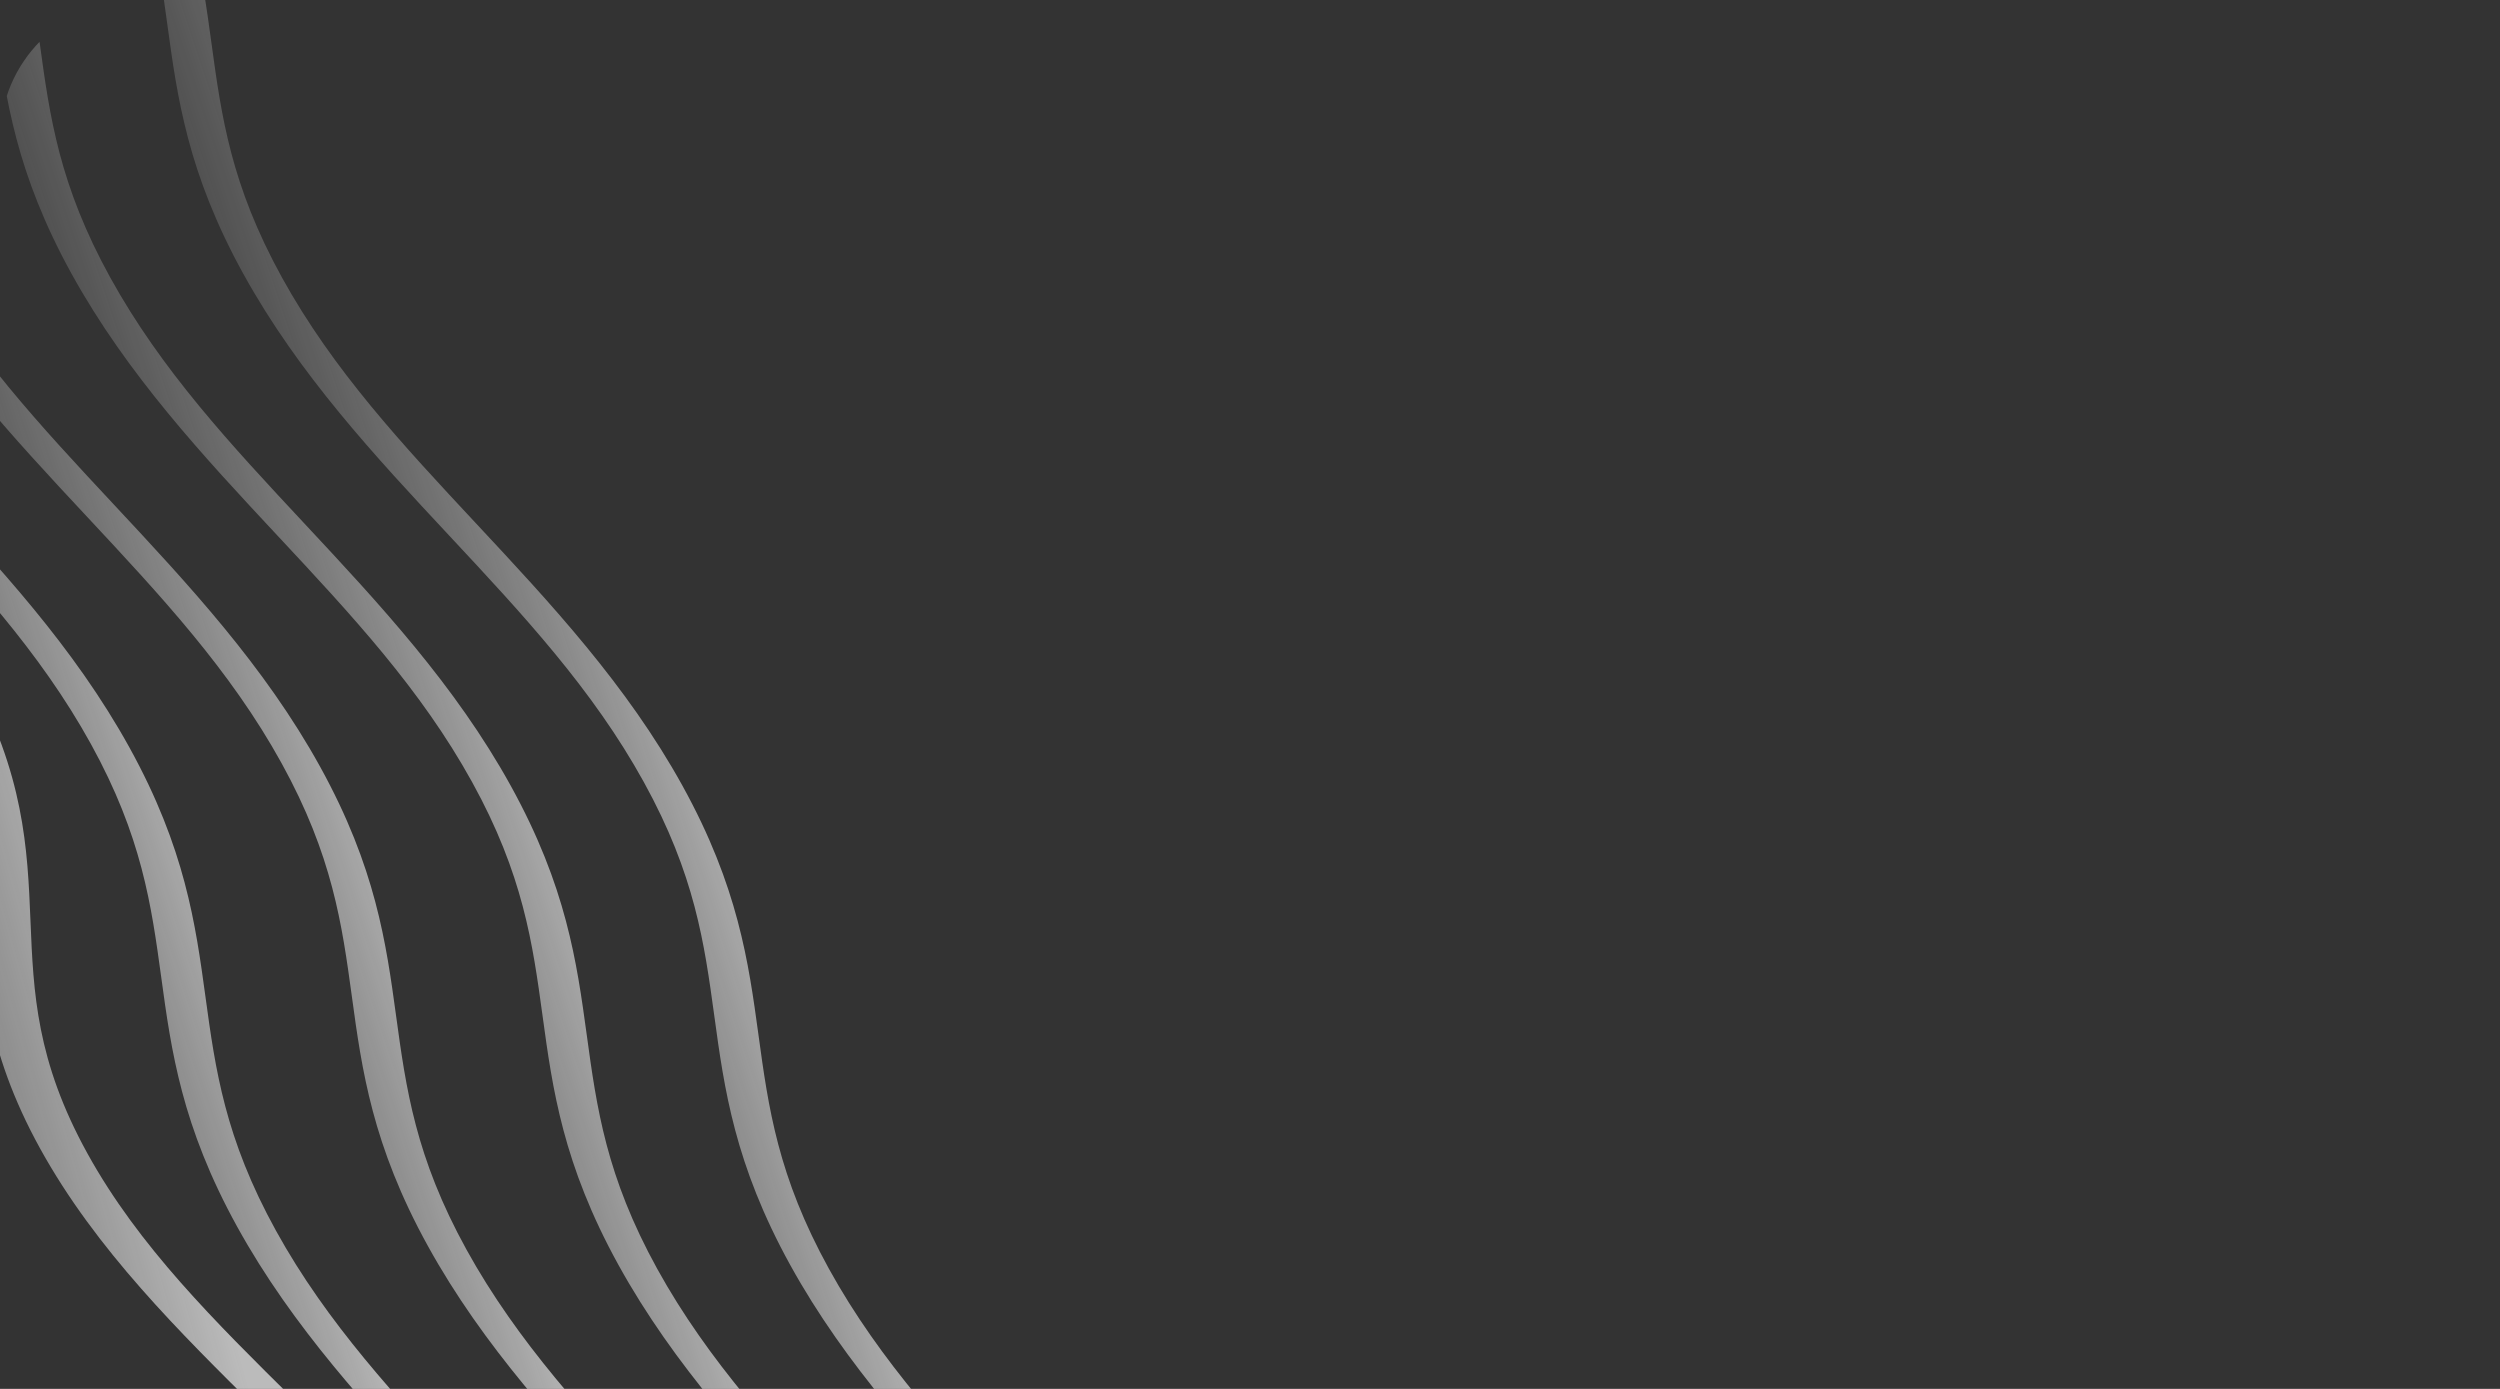<?xml version="1.0" encoding="UTF-8"?> <svg xmlns="http://www.w3.org/2000/svg" width="360" height="200" viewBox="0 0 360 200" fill="none"><rect x="0" y="0" width="360" height="200" fill="#333333" stroke="none"/><g clip-path="url(#clip0_76_24)"><path d="M-5.196 -29.562C2.815 -15.044 4.299 -4.194 5.734 6.3C7.163 16.75 8.513 26.619 15.881 39.973C23.249 53.327 33.27 64.066 43.88 75.436C54.535 86.852 65.553 98.66 73.563 113.178C81.574 127.695 83.058 138.546 84.493 149.04C85.922 159.489 87.272 169.359 94.64 182.712C102.008 196.066 112.03 206.805 122.639 218.174C133.293 229.591 144.311 241.398 152.322 255.916C160.333 270.434 161.818 281.286 163.252 291.779C164.68 302.228 166.031 312.099 173.399 325.452C180.767 338.806 190.789 349.544 201.398 360.914C212.053 372.332 223.071 384.138 231.081 398.656C234.601 405.035 237.158 411.255 238.901 417.675L232.665 415.541C231.062 409.634 228.718 403.927 225.501 398.098C218.133 384.744 208.111 374.005 197.502 362.635C186.847 351.217 175.83 339.411 167.819 324.893C159.809 310.375 158.324 299.525 156.889 289.031C155.46 278.582 154.11 268.711 146.742 255.358C139.374 242.005 129.354 231.266 118.743 219.896C108.089 208.479 97.07 196.672 89.06 182.154C81.049 167.636 79.564 156.785 78.13 146.291C76.7 135.842 75.351 125.972 67.983 112.618C60.614 99.264 50.593 88.525 39.983 77.156C29.329 65.739 18.311 53.933 10.3 39.414C2.29 24.896 0.805 14.045 -0.629 3.552C-2.059 -6.898 -3.408 -16.767 -10.777 -30.121C-13.993 -35.951 -18.041 -41.827 -23.15 -48.087L-18.677 -49.147C-13.124 -42.347 -8.715 -35.94 -5.196 -29.562Z" fill="url(#paint0_linear_76_24)"></path><path d="M19.534 -29.562C27.544 -15.044 29.029 -4.193 30.463 6.301C31.893 16.75 33.242 26.619 40.61 39.974C47.979 53.328 57.999 64.066 68.61 75.436C79.264 86.853 90.282 98.66 98.293 113.178C106.303 127.696 107.788 138.546 109.222 149.04C110.651 159.49 112.001 169.359 119.369 182.712C126.737 196.066 136.759 206.805 147.368 218.174C158.023 229.591 169.041 241.399 177.051 255.916C185.062 270.434 186.547 281.286 187.981 291.779C189.41 302.228 190.761 312.099 198.128 325.452C205.497 338.806 215.519 349.545 226.128 360.914C236.783 372.332 247.8 384.138 255.811 398.656C259.33 405.035 261.888 411.255 263.63 417.675L257.395 415.541C255.792 409.634 253.447 403.927 250.231 398.098C242.863 384.744 232.841 374.005 222.232 362.636C211.577 351.218 200.559 339.411 192.548 324.894C184.538 310.376 183.053 299.525 181.619 289.031C180.189 278.582 178.839 268.711 171.472 255.358C164.104 242.005 154.083 231.267 143.472 219.896C132.818 208.479 121.8 196.672 113.789 182.154C105.779 167.636 104.294 156.785 102.86 146.292C101.43 135.842 100.081 125.973 92.712 112.619C85.344 99.264 75.322 88.526 64.713 77.156C54.059 65.739 43.041 53.933 35.03 39.414C27.019 24.896 25.535 14.046 24.1 3.552C22.671 -6.898 21.321 -16.767 13.953 -30.121C10.736 -35.951 6.689 -41.827 1.579 -48.087L6.053 -49.147C11.605 -42.347 16.014 -35.94 19.534 -29.562Z" fill="url(#paint1_linear_76_24)"></path><path d="M-32.651 -32.313C-24.64 -17.795 -23.156 -6.944 -21.721 3.549C-20.292 13.999 -18.942 23.868 -11.574 37.222C-4.206 50.576 5.815 61.315 16.425 72.685C27.079 84.102 38.098 95.909 46.108 110.427C54.119 124.944 55.603 135.795 57.038 146.289C58.467 156.738 59.817 166.608 67.184 179.961C74.553 193.315 84.575 204.054 95.184 215.423C105.838 226.84 116.856 238.647 124.867 253.165C132.877 267.683 134.363 278.535 135.796 289.028C137.225 299.477 138.576 309.348 145.944 322.701C153.312 336.055 163.334 346.793 173.943 358.163C184.598 369.581 195.616 381.387 203.626 395.905C207.147 402.286 209.704 408.506 211.447 414.924L205.211 412.79C203.608 406.885 201.265 401.18 198.046 395.347C190.678 381.993 180.656 371.254 170.047 359.884C159.392 348.466 148.374 336.66 140.364 322.142C132.353 307.624 130.869 296.774 129.434 286.28C128.005 275.831 126.655 265.96 119.287 252.607C111.919 239.254 101.899 228.515 91.288 217.145C80.633 205.728 69.615 193.921 61.605 179.403C53.594 164.885 52.109 154.034 50.675 143.54C49.245 133.091 47.896 123.221 40.528 109.867C33.159 96.513 23.137 85.774 12.528 74.405C1.874 62.988 -9.144 51.182 -17.155 36.663C-25.165 22.145 -26.65 11.294 -28.084 0.801C-29.514 -9.649 -30.863 -19.518 -38.232 -32.872C-41.449 -38.704 -45.496 -44.58 -50.604 -50.838L-46.131 -51.898C-40.582 -45.1 -36.171 -38.693 -32.651 -32.313Z" fill="url(#paint2_linear_76_24)"></path><path d="M-60.101 -35.066C-52.091 -20.548 -50.606 -9.697 -49.172 0.797C-47.742 11.246 -46.393 21.116 -39.025 34.47C-31.656 47.824 -21.635 58.562 -11.025 69.932C-0.371 81.349 10.647 93.156 18.658 107.674C26.668 122.192 28.153 133.043 29.587 143.536C31.016 153.986 32.367 163.855 39.734 177.208C47.102 190.562 57.124 201.301 67.734 212.671C78.388 224.087 89.406 235.895 97.417 250.413C105.427 264.931 106.912 275.782 108.346 286.275C109.775 296.724 111.126 306.595 118.494 319.948C125.862 333.302 135.884 344.041 146.493 355.41C157.148 366.828 168.165 378.634 176.176 393.152C179.696 399.532 182.253 405.753 183.997 412.171L177.761 410.037C176.157 404.131 173.814 398.425 170.597 392.594C163.229 379.24 153.207 368.501 142.598 357.132C131.943 345.714 120.925 333.908 112.915 319.39C104.904 304.872 103.42 294.021 101.985 283.528C100.555 273.078 99.206 263.207 91.838 249.855C84.47 236.502 74.449 225.763 63.839 214.392C53.184 202.975 42.166 191.168 34.155 176.65C26.145 162.132 24.66 151.282 23.226 140.788C21.796 130.338 20.447 120.469 13.079 107.115C5.71 93.761 -4.312 83.022 -14.921 71.653C-25.575 60.236 -36.593 48.429 -44.604 33.91C-52.614 19.393 -54.099 8.542 -55.533 -1.952C-56.963 -12.401 -58.312 -22.271 -65.681 -35.625C-68.898 -41.455 -72.946 -47.332 -78.054 -53.591L-73.581 -54.651C-68.031 -47.852 -63.622 -41.446 -60.101 -35.066Z" fill="url(#paint3_linear_76_24)"></path><path d="M-83.252 -45.782C-75.241 -31.264 -74.797 -20.518 -74.37 -10.125C-73.943 0.224 -73.54 9.999 -66.172 23.353C-58.804 36.707 -47.836 47.541 -36.223 59.011C-24.562 70.528 -12.503 82.44 -4.492 96.958C3.518 111.476 3.962 122.222 4.389 132.615C4.815 142.964 5.219 152.739 12.587 166.091C19.955 179.445 30.924 190.279 42.535 201.749C54.196 213.267 66.256 225.179 74.266 239.696C82.277 254.214 82.721 264.962 83.148 275.354C83.574 285.702 83.978 295.478 91.346 308.831C98.714 322.185 109.683 333.019 121.295 344.489C132.956 356.008 145.015 367.918 153.026 382.436C156.547 388.817 158.902 395.017 160.228 401.393L152.823 399.142C151.603 393.275 149.447 387.589 146.228 381.756C138.86 368.402 127.891 357.568 116.28 346.098C104.618 334.579 92.559 322.669 84.549 308.151C76.538 293.633 76.096 282.887 75.667 272.494C75.24 262.145 74.837 252.369 67.469 239.016C60.101 225.663 49.134 214.83 37.52 203.359C25.859 191.841 13.8 179.929 5.789 165.411C-2.221 150.893 -2.664 140.147 -3.092 129.754C-3.52 119.405 -3.922 109.631 -11.29 96.276C-18.659 82.922 -29.628 72.089 -41.239 60.619C-52.9 49.101 -64.959 37.191 -72.97 22.672C-80.981 8.154 -81.423 -2.593 -81.852 -12.986C-82.279 -23.334 -82.681 -33.109 -90.05 -46.463C-93.267 -52.295 -97.5 -58.19 -102.992 -64.486L-97.35 -65.429C-91.383 -58.589 -86.772 -52.162 -83.252 -45.782Z" fill="url(#paint4_linear_76_24)"></path><path d="M-115.01 -40.57C-106.999 -26.052 -105.515 -15.202 -104.08 -4.708C-102.651 5.742 -101.301 15.611 -93.933 28.965C-86.564 42.319 -76.543 53.058 -65.933 64.428C-55.279 75.844 -44.261 87.652 -36.25 102.17C-28.24 116.688 -26.756 127.538 -25.321 138.032C-23.892 148.481 -22.542 158.351 -15.174 171.704C-7.806 185.058 2.216 195.797 12.825 207.166C23.48 218.583 34.498 230.39 42.508 244.908C50.519 259.426 52.003 270.278 53.438 280.771C54.867 291.22 56.218 301.091 63.585 314.444C70.954 327.798 80.975 338.536 91.585 349.906C102.239 361.324 113.257 373.13 121.268 387.648C124.788 394.028 127.346 400.248 129.088 406.667L122.853 404.533C121.249 398.627 118.906 392.92 115.689 387.09C108.321 373.737 98.299 362.997 87.69 351.628C77.035 340.21 66.017 328.403 58.007 313.886C49.996 299.368 48.512 288.517 47.077 278.023C45.648 267.574 44.297 257.703 36.93 244.35C29.562 230.997 19.54 220.258 8.93 208.888C-1.724 197.471 -12.742 185.664 -20.753 171.146C-28.763 156.628 -30.247 145.777 -31.682 135.283C-33.111 124.834 -34.461 114.964 -41.83 101.61C-49.198 88.256 -59.22 77.518 -69.829 66.148C-80.483 54.731 -91.501 42.925 -99.512 28.406C-107.523 13.888 -109.006 3.038 -110.442 -7.456C-111.87 -17.905 -113.221 -27.775 -120.589 -41.129C-123.807 -46.962 -127.855 -52.838 -132.962 -59.094L-128.489 -60.155C-122.94 -53.358 -118.531 -46.952 -115.01 -40.57Z" fill="url(#paint5_linear_76_24)"></path><path d="M-142.468 -43.322C-134.457 -28.804 -132.973 -17.953 -131.537 -7.46C-130.109 2.99 -128.758 12.859 -121.39 26.213C-114.022 39.568 -104.001 50.306 -93.391 61.676C-82.736 73.093 -71.719 84.9 -63.709 99.418C-55.698 113.936 -54.213 124.786 -52.778 135.28C-51.349 145.729 -49.999 155.599 -42.631 168.952C-35.263 182.306 -25.242 193.045 -14.632 204.414C-3.977 215.832 7.04 227.638 15.05 242.156C23.061 256.674 24.546 267.526 25.981 278.019C27.409 288.468 28.76 298.339 36.128 311.692C43.496 325.046 53.517 335.784 64.127 347.154C74.782 358.572 85.799 370.378 93.809 384.896C97.329 391.275 99.886 397.495 101.629 403.914L95.394 401.781C93.79 395.874 91.446 390.167 88.229 384.337C80.86 370.983 70.84 360.244 60.23 348.874C49.575 337.456 38.558 325.65 30.547 311.132C22.537 296.614 21.052 285.764 19.617 275.27C18.188 264.821 16.837 254.95 9.469 241.597C2.102 228.244 -7.919 217.505 -18.53 206.135C-29.184 194.718 -40.201 182.911 -48.212 168.393C-56.222 153.875 -57.707 143.024 -59.142 132.531C-60.571 122.082 -61.922 112.211 -69.289 98.858C-76.657 85.504 -86.678 74.766 -97.288 63.396C-107.943 51.979 -118.959 40.173 -126.97 25.654C-134.981 11.136 -136.466 0.286 -137.901 -10.208C-139.33 -20.658 -140.68 -30.527 -148.048 -43.881C-151.265 -49.711 -155.312 -55.588 -160.421 -61.847L-155.948 -62.907C-150.397 -56.107 -145.988 -49.701 -142.468 -43.322Z" fill="url(#paint6_linear_76_24)"></path></g><defs><linearGradient id="paint0_linear_76_24" x1="113.736" y1="206.746" x2="46.56" y2="228.956" gradientUnits="userSpaceOnUse"><stop stop-color="#F5F5F5" stop-opacity="0.7"></stop><stop offset="1" stop-color="#989898" stop-opacity="0"></stop></linearGradient><linearGradient id="paint1_linear_76_24" x1="138.466" y1="206.747" x2="71.289" y2="228.956" gradientUnits="userSpaceOnUse"><stop stop-color="#F5F5F5" stop-opacity="0.7"></stop><stop offset="1" stop-color="#989898" stop-opacity="0"></stop></linearGradient><linearGradient id="paint2_linear_76_24" x1="86.281" y1="203.995" x2="19.105" y2="226.205" gradientUnits="userSpaceOnUse"><stop stop-color="#F5F5F5" stop-opacity="0.7"></stop><stop offset="1" stop-color="#989898" stop-opacity="0"></stop></linearGradient><linearGradient id="paint3_linear_76_24" x1="58.832" y1="201.243" x2="-8.341" y2="223.452" gradientUnits="userSpaceOnUse"><stop stop-color="#F5F5F5" stop-opacity="0.7"></stop><stop offset="1" stop-color="#989898" stop-opacity="0"></stop></linearGradient><linearGradient id="paint4_linear_76_24" x1="33.033" y1="190.261" x2="-51.549" y2="214.023" gradientUnits="userSpaceOnUse"><stop stop-color="#F5F5F5" stop-opacity="0.7"></stop><stop offset="1" stop-color="#989898" stop-opacity="0"></stop></linearGradient><linearGradient id="paint5_linear_76_24" x1="3.923" y1="195.739" x2="-63.249" y2="217.947" gradientUnits="userSpaceOnUse"><stop stop-color="#F5F5F5" stop-opacity="0.7"></stop><stop offset="1" stop-color="#989898" stop-opacity="0"></stop></linearGradient><linearGradient id="paint6_linear_76_24" x1="-23.535" y1="192.986" x2="-90.708" y2="215.195" gradientUnits="userSpaceOnUse"><stop stop-color="#F5F5F5" stop-opacity="0.7"></stop><stop offset="1" stop-color="#989898" stop-opacity="0"></stop></linearGradient><clipPath id="clip0_76_24"><rect width="360" height="200" rx="20" fill="white"></rect></clipPath></defs></svg> 